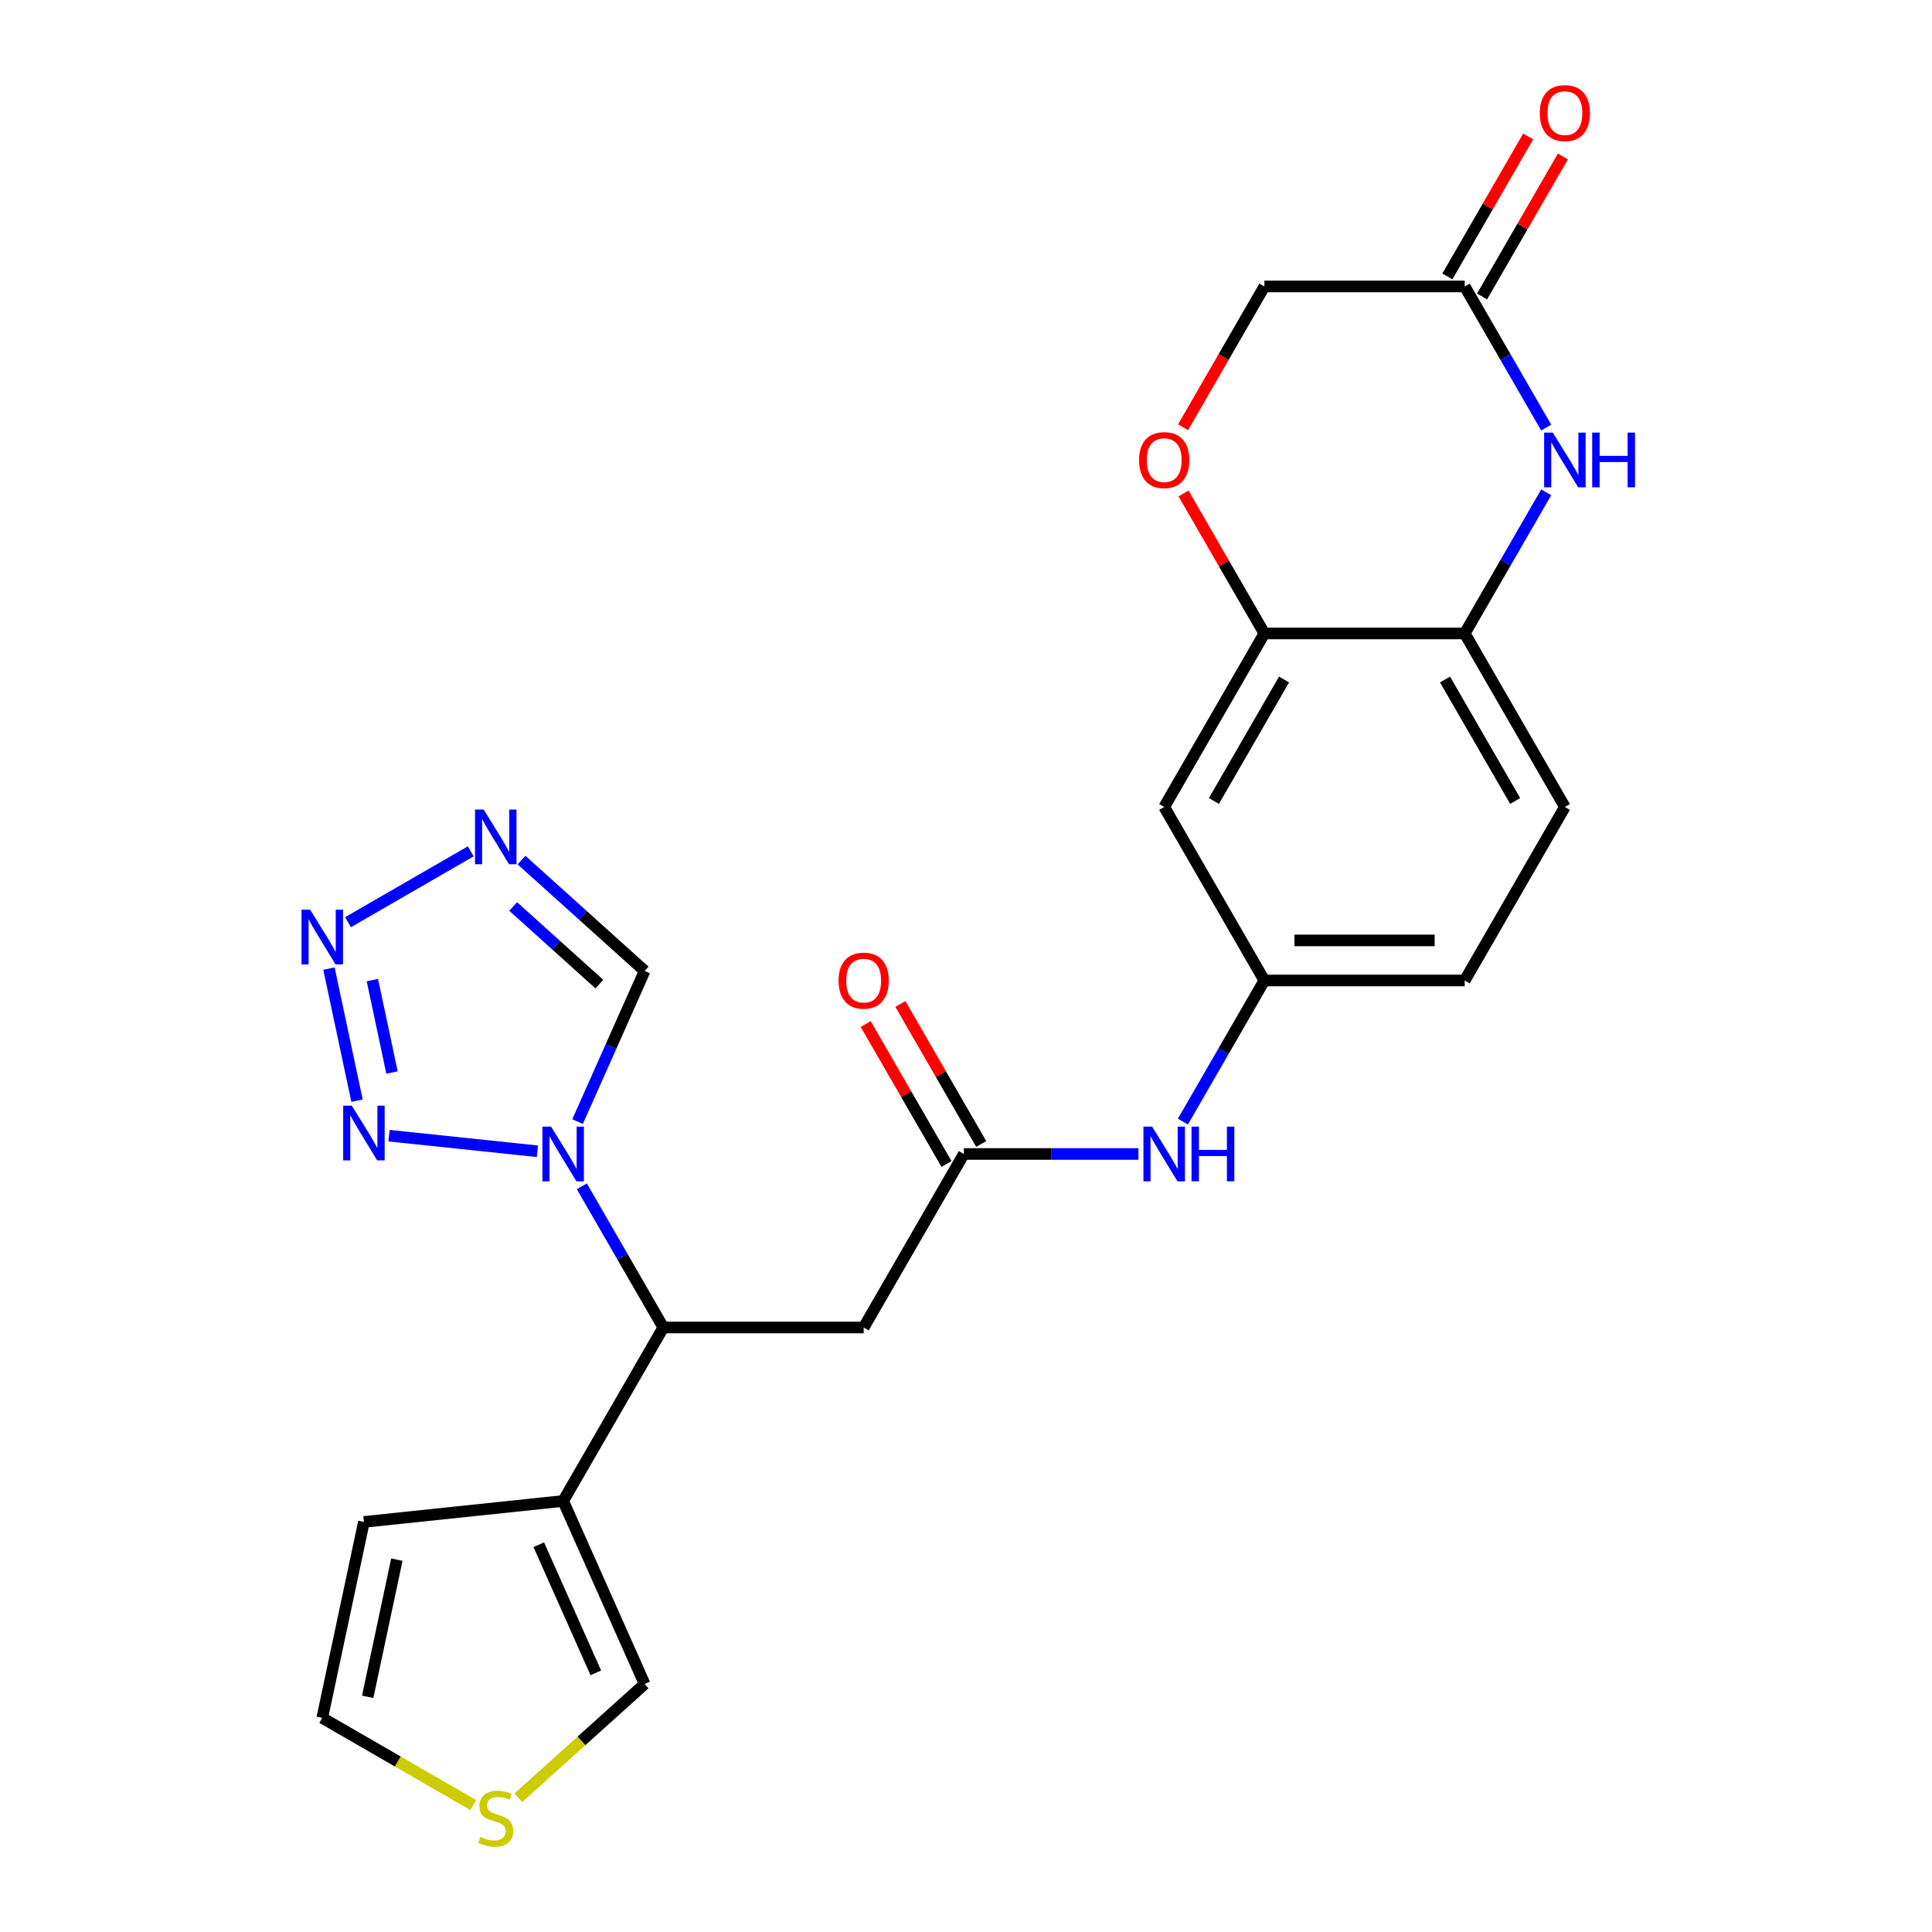 <?xml version='1.0' encoding='iso-8859-1'?>
<svg version='1.1' baseProfile='full'
              xmlns='http://www.w3.org/2000/svg'
                      xmlns:rdkit='http://www.rdkit.org/xml'
                      xmlns:xlink='http://www.w3.org/1999/xlink'
                  xml:space='preserve'
width='1000px' height='1000px' viewBox='0 0 1000 1000'>
<!-- END OF HEADER -->
<rect style='opacity:1.0;fill:#FFFFFF;stroke:none' width='1000' height='1000' x='0' y='0'> </rect>
<path class='bond-0' d='M 278.158,595.895 L 201.357,587.823' style='fill:none;fill-rule:evenodd;stroke:#0000FF;stroke-width:6px;stroke-linecap:butt;stroke-linejoin:miter;stroke-opacity:1' />
<path class='bond-3' d='M 301.162,614.049 L 322.251,650.575' style='fill:none;fill-rule:evenodd;stroke:#0000FF;stroke-width:6px;stroke-linecap:butt;stroke-linejoin:miter;stroke-opacity:1' />
<path class='bond-3' d='M 322.251,650.575 L 343.339,687.102' style='fill:none;fill-rule:evenodd;stroke:#000000;stroke-width:6px;stroke-linecap:butt;stroke-linejoin:miter;stroke-opacity:1' />
<path class='bond-6' d='M 298.949,580.544 L 316.308,541.553' style='fill:none;fill-rule:evenodd;stroke:#0000FF;stroke-width:6px;stroke-linecap:butt;stroke-linejoin:miter;stroke-opacity:1' />
<path class='bond-6' d='M 316.308,541.553 L 333.668,502.563' style='fill:none;fill-rule:evenodd;stroke:#000000;stroke-width:6px;stroke-linecap:butt;stroke-linejoin:miter;stroke-opacity:1' />
<path class='bond-1' d='M 184.799,569.704 L 170.269,501.349' style='fill:none;fill-rule:evenodd;stroke:#0000FF;stroke-width:6px;stroke-linecap:butt;stroke-linejoin:miter;stroke-opacity:1' />
<path class='bond-1' d='M 202.906,555.139 L 192.735,507.29' style='fill:none;fill-rule:evenodd;stroke:#0000FF;stroke-width:6px;stroke-linecap:butt;stroke-linejoin:miter;stroke-opacity:1' />
<path class='bond-25' d='M 180.132,477.327 L 243.657,440.65' style='fill:none;fill-rule:evenodd;stroke:#0000FF;stroke-width:6px;stroke-linecap:butt;stroke-linejoin:miter;stroke-opacity:1' />
<path class='bond-2' d='M 269.937,445.179 L 301.803,473.871' style='fill:none;fill-rule:evenodd;stroke:#0000FF;stroke-width:6px;stroke-linecap:butt;stroke-linejoin:miter;stroke-opacity:1' />
<path class='bond-2' d='M 301.803,473.871 L 333.668,502.563' style='fill:none;fill-rule:evenodd;stroke:#000000;stroke-width:6px;stroke-linecap:butt;stroke-linejoin:miter;stroke-opacity:1' />
<path class='bond-2' d='M 265.619,469.2 L 287.925,489.284' style='fill:none;fill-rule:evenodd;stroke:#0000FF;stroke-width:6px;stroke-linecap:butt;stroke-linejoin:miter;stroke-opacity:1' />
<path class='bond-2' d='M 287.925,489.284 L 310.231,509.368' style='fill:none;fill-rule:evenodd;stroke:#000000;stroke-width:6px;stroke-linecap:butt;stroke-linejoin:miter;stroke-opacity:1' />
<path class='bond-5' d='M 343.339,687.102 L 291.49,776.908' style='fill:none;fill-rule:evenodd;stroke:#000000;stroke-width:6px;stroke-linecap:butt;stroke-linejoin:miter;stroke-opacity:1' />
<path class='bond-7' d='M 343.339,687.102 L 447.038,687.102' style='fill:none;fill-rule:evenodd;stroke:#000000;stroke-width:6px;stroke-linecap:butt;stroke-linejoin:miter;stroke-opacity:1' />
<path class='bond-4' d='M 800.312,254.826 L 779.223,291.353' style='fill:none;fill-rule:evenodd;stroke:#0000FF;stroke-width:6px;stroke-linecap:butt;stroke-linejoin:miter;stroke-opacity:1' />
<path class='bond-4' d='M 779.223,291.353 L 758.134,327.879' style='fill:none;fill-rule:evenodd;stroke:#000000;stroke-width:6px;stroke-linecap:butt;stroke-linejoin:miter;stroke-opacity:1' />
<path class='bond-11' d='M 800.312,221.321 L 779.223,184.794' style='fill:none;fill-rule:evenodd;stroke:#0000FF;stroke-width:6px;stroke-linecap:butt;stroke-linejoin:miter;stroke-opacity:1' />
<path class='bond-11' d='M 779.223,184.794 L 758.134,148.268' style='fill:none;fill-rule:evenodd;stroke:#000000;stroke-width:6px;stroke-linecap:butt;stroke-linejoin:miter;stroke-opacity:1' />
<path class='bond-16' d='M 291.49,776.908 L 333.668,871.641' style='fill:none;fill-rule:evenodd;stroke:#000000;stroke-width:6px;stroke-linecap:butt;stroke-linejoin:miter;stroke-opacity:1' />
<path class='bond-16' d='M 278.87,799.554 L 308.395,865.867' style='fill:none;fill-rule:evenodd;stroke:#000000;stroke-width:6px;stroke-linecap:butt;stroke-linejoin:miter;stroke-opacity:1' />
<path class='bond-18' d='M 291.49,776.908 L 188.359,787.747' style='fill:none;fill-rule:evenodd;stroke:#000000;stroke-width:6px;stroke-linecap:butt;stroke-linejoin:miter;stroke-opacity:1' />
<path class='bond-8' d='M 447.038,687.102 L 498.887,597.296' style='fill:none;fill-rule:evenodd;stroke:#000000;stroke-width:6px;stroke-linecap:butt;stroke-linejoin:miter;stroke-opacity:1' />
<path class='bond-15' d='M 498.887,597.296 L 544.071,597.296' style='fill:none;fill-rule:evenodd;stroke:#000000;stroke-width:6px;stroke-linecap:butt;stroke-linejoin:miter;stroke-opacity:1' />
<path class='bond-15' d='M 544.071,597.296 L 589.254,597.296' style='fill:none;fill-rule:evenodd;stroke:#0000FF;stroke-width:6px;stroke-linecap:butt;stroke-linejoin:miter;stroke-opacity:1' />
<path class='bond-20' d='M 507.868,592.111 L 486.953,555.885' style='fill:none;fill-rule:evenodd;stroke:#000000;stroke-width:6px;stroke-linecap:butt;stroke-linejoin:miter;stroke-opacity:1' />
<path class='bond-20' d='M 486.953,555.885 L 466.037,519.658' style='fill:none;fill-rule:evenodd;stroke:#FF0000;stroke-width:6px;stroke-linecap:butt;stroke-linejoin:miter;stroke-opacity:1' />
<path class='bond-20' d='M 489.907,602.481 L 468.991,566.255' style='fill:none;fill-rule:evenodd;stroke:#000000;stroke-width:6px;stroke-linecap:butt;stroke-linejoin:miter;stroke-opacity:1' />
<path class='bond-20' d='M 468.991,566.255 L 448.076,530.028' style='fill:none;fill-rule:evenodd;stroke:#FF0000;stroke-width:6px;stroke-linecap:butt;stroke-linejoin:miter;stroke-opacity:1' />
<path class='bond-9' d='M 654.436,327.879 L 602.586,417.685' style='fill:none;fill-rule:evenodd;stroke:#000000;stroke-width:6px;stroke-linecap:butt;stroke-linejoin:miter;stroke-opacity:1' />
<path class='bond-9' d='M 664.619,351.72 L 628.325,414.584' style='fill:none;fill-rule:evenodd;stroke:#000000;stroke-width:6px;stroke-linecap:butt;stroke-linejoin:miter;stroke-opacity:1' />
<path class='bond-12' d='M 654.436,327.879 L 633.52,291.653' style='fill:none;fill-rule:evenodd;stroke:#000000;stroke-width:6px;stroke-linecap:butt;stroke-linejoin:miter;stroke-opacity:1' />
<path class='bond-12' d='M 633.52,291.653 L 612.605,255.426' style='fill:none;fill-rule:evenodd;stroke:#FF0000;stroke-width:6px;stroke-linecap:butt;stroke-linejoin:miter;stroke-opacity:1' />
<path class='bond-27' d='M 654.436,327.879 L 758.134,327.879' style='fill:none;fill-rule:evenodd;stroke:#000000;stroke-width:6px;stroke-linecap:butt;stroke-linejoin:miter;stroke-opacity:1' />
<path class='bond-10' d='M 758.134,327.879 L 809.984,417.685' style='fill:none;fill-rule:evenodd;stroke:#000000;stroke-width:6px;stroke-linecap:butt;stroke-linejoin:miter;stroke-opacity:1' />
<path class='bond-10' d='M 747.951,351.72 L 784.245,414.584' style='fill:none;fill-rule:evenodd;stroke:#000000;stroke-width:6px;stroke-linecap:butt;stroke-linejoin:miter;stroke-opacity:1' />
<path class='bond-21' d='M 767.115,153.453 L 788.03,117.226' style='fill:none;fill-rule:evenodd;stroke:#000000;stroke-width:6px;stroke-linecap:butt;stroke-linejoin:miter;stroke-opacity:1' />
<path class='bond-21' d='M 788.03,117.226 L 808.946,80.999' style='fill:none;fill-rule:evenodd;stroke:#FF0000;stroke-width:6px;stroke-linecap:butt;stroke-linejoin:miter;stroke-opacity:1' />
<path class='bond-21' d='M 749.154,143.083 L 770.069,106.856' style='fill:none;fill-rule:evenodd;stroke:#000000;stroke-width:6px;stroke-linecap:butt;stroke-linejoin:miter;stroke-opacity:1' />
<path class='bond-21' d='M 770.069,106.856 L 790.985,70.629' style='fill:none;fill-rule:evenodd;stroke:#FF0000;stroke-width:6px;stroke-linecap:butt;stroke-linejoin:miter;stroke-opacity:1' />
<path class='bond-28' d='M 758.134,148.268 L 654.436,148.268' style='fill:none;fill-rule:evenodd;stroke:#000000;stroke-width:6px;stroke-linecap:butt;stroke-linejoin:miter;stroke-opacity:1' />
<path class='bond-22' d='M 612.351,221.161 L 633.393,184.714' style='fill:none;fill-rule:evenodd;stroke:#FF0000;stroke-width:6px;stroke-linecap:butt;stroke-linejoin:miter;stroke-opacity:1' />
<path class='bond-22' d='M 633.393,184.714 L 654.436,148.268' style='fill:none;fill-rule:evenodd;stroke:#000000;stroke-width:6px;stroke-linecap:butt;stroke-linejoin:miter;stroke-opacity:1' />
<path class='bond-13' d='M 602.586,417.685 L 654.436,507.491' style='fill:none;fill-rule:evenodd;stroke:#000000;stroke-width:6px;stroke-linecap:butt;stroke-linejoin:miter;stroke-opacity:1' />
<path class='bond-14' d='M 268.277,930.519 L 300.973,901.08' style='fill:none;fill-rule:evenodd;stroke:#CCCC00;stroke-width:6px;stroke-linecap:butt;stroke-linejoin:miter;stroke-opacity:1' />
<path class='bond-14' d='M 300.973,901.08 L 333.668,871.641' style='fill:none;fill-rule:evenodd;stroke:#000000;stroke-width:6px;stroke-linecap:butt;stroke-linejoin:miter;stroke-opacity:1' />
<path class='bond-26' d='M 244.932,934.29 L 205.866,911.735' style='fill:none;fill-rule:evenodd;stroke:#CCCC00;stroke-width:6px;stroke-linecap:butt;stroke-linejoin:miter;stroke-opacity:1' />
<path class='bond-26' d='M 205.866,911.735 L 166.799,889.18' style='fill:none;fill-rule:evenodd;stroke:#000000;stroke-width:6px;stroke-linecap:butt;stroke-linejoin:miter;stroke-opacity:1' />
<path class='bond-17' d='M 612.258,580.544 L 633.347,544.017' style='fill:none;fill-rule:evenodd;stroke:#0000FF;stroke-width:6px;stroke-linecap:butt;stroke-linejoin:miter;stroke-opacity:1' />
<path class='bond-17' d='M 633.347,544.017 L 654.436,507.491' style='fill:none;fill-rule:evenodd;stroke:#000000;stroke-width:6px;stroke-linecap:butt;stroke-linejoin:miter;stroke-opacity:1' />
<path class='bond-24' d='M 654.436,507.491 L 758.134,507.491' style='fill:none;fill-rule:evenodd;stroke:#000000;stroke-width:6px;stroke-linecap:butt;stroke-linejoin:miter;stroke-opacity:1' />
<path class='bond-24' d='M 669.99,486.751 L 742.58,486.751' style='fill:none;fill-rule:evenodd;stroke:#000000;stroke-width:6px;stroke-linecap:butt;stroke-linejoin:miter;stroke-opacity:1' />
<path class='bond-19' d='M 188.359,787.747 L 166.799,889.18' style='fill:none;fill-rule:evenodd;stroke:#000000;stroke-width:6px;stroke-linecap:butt;stroke-linejoin:miter;stroke-opacity:1' />
<path class='bond-19' d='M 205.412,807.274 L 190.32,878.277' style='fill:none;fill-rule:evenodd;stroke:#000000;stroke-width:6px;stroke-linecap:butt;stroke-linejoin:miter;stroke-opacity:1' />
<path class='bond-23' d='M 809.984,417.685 L 758.134,507.491' style='fill:none;fill-rule:evenodd;stroke:#000000;stroke-width:6px;stroke-linecap:butt;stroke-linejoin:miter;stroke-opacity:1' />
<path  class='atom-0' d='M 285.23 583.136
L 294.51 598.136
Q 295.43 599.616, 296.91 602.296
Q 298.39 604.976, 298.47 605.136
L 298.47 583.136
L 302.23 583.136
L 302.23 611.456
L 298.35 611.456
L 288.39 595.056
Q 287.23 593.136, 285.99 590.936
Q 284.79 588.736, 284.43 588.056
L 284.43 611.456
L 280.75 611.456
L 280.75 583.136
L 285.23 583.136
' fill='#0000FF'/>
<path  class='atom-1' d='M 182.099 572.297
L 191.379 587.297
Q 192.299 588.777, 193.779 591.457
Q 195.259 594.137, 195.339 594.297
L 195.339 572.297
L 199.099 572.297
L 199.099 600.617
L 195.219 600.617
L 185.259 584.217
Q 184.099 582.297, 182.859 580.097
Q 181.659 577.897, 181.299 577.217
L 181.299 600.617
L 177.619 600.617
L 177.619 572.297
L 182.099 572.297
' fill='#0000FF'/>
<path  class='atom-2' d='M 160.539 470.864
L 169.819 485.864
Q 170.739 487.344, 172.219 490.024
Q 173.699 492.704, 173.779 492.864
L 173.779 470.864
L 177.539 470.864
L 177.539 499.184
L 173.659 499.184
L 163.699 482.784
Q 162.539 480.864, 161.299 478.664
Q 160.099 476.464, 159.739 475.784
L 159.739 499.184
L 156.059 499.184
L 156.059 470.864
L 160.539 470.864
' fill='#0000FF'/>
<path  class='atom-3' d='M 250.345 419.015
L 259.625 434.015
Q 260.545 435.495, 262.025 438.175
Q 263.505 440.855, 263.585 441.015
L 263.585 419.015
L 267.345 419.015
L 267.345 447.335
L 263.465 447.335
L 253.505 430.935
Q 252.345 429.015, 251.105 426.815
Q 249.905 424.615, 249.545 423.935
L 249.545 447.335
L 245.865 447.335
L 245.865 419.015
L 250.345 419.015
' fill='#0000FF'/>
<path  class='atom-5' d='M 803.724 223.913
L 813.004 238.913
Q 813.924 240.393, 815.404 243.073
Q 816.884 245.753, 816.964 245.913
L 816.964 223.913
L 820.724 223.913
L 820.724 252.233
L 816.844 252.233
L 806.884 235.833
Q 805.724 233.913, 804.484 231.713
Q 803.284 229.513, 802.924 228.833
L 802.924 252.233
L 799.244 252.233
L 799.244 223.913
L 803.724 223.913
' fill='#0000FF'/>
<path  class='atom-5' d='M 824.124 223.913
L 827.964 223.913
L 827.964 235.953
L 842.444 235.953
L 842.444 223.913
L 846.284 223.913
L 846.284 252.233
L 842.444 252.233
L 842.444 239.153
L 827.964 239.153
L 827.964 252.233
L 824.124 252.233
L 824.124 223.913
' fill='#0000FF'/>
<path  class='atom-13' d='M 589.586 238.153
Q 589.586 231.353, 592.946 227.553
Q 596.306 223.753, 602.586 223.753
Q 608.866 223.753, 612.226 227.553
Q 615.586 231.353, 615.586 238.153
Q 615.586 245.033, 612.186 248.953
Q 608.786 252.833, 602.586 252.833
Q 596.346 252.833, 592.946 248.953
Q 589.586 245.073, 589.586 238.153
M 602.586 249.633
Q 606.906 249.633, 609.226 246.753
Q 611.586 243.833, 611.586 238.153
Q 611.586 232.593, 609.226 229.793
Q 606.906 226.953, 602.586 226.953
Q 598.266 226.953, 595.906 229.753
Q 593.586 232.553, 593.586 238.153
Q 593.586 243.873, 595.906 246.753
Q 598.266 249.633, 602.586 249.633
' fill='#FF0000'/>
<path  class='atom-15' d='M 248.605 950.749
Q 248.925 950.869, 250.245 951.429
Q 251.565 951.989, 253.005 952.349
Q 254.485 952.669, 255.925 952.669
Q 258.605 952.669, 260.165 951.389
Q 261.725 950.069, 261.725 947.789
Q 261.725 946.229, 260.925 945.269
Q 260.165 944.309, 258.965 943.789
Q 257.765 943.269, 255.765 942.669
Q 253.245 941.909, 251.725 941.189
Q 250.245 940.469, 249.165 938.949
Q 248.125 937.429, 248.125 934.869
Q 248.125 931.309, 250.525 929.109
Q 252.965 926.909, 257.765 926.909
Q 261.045 926.909, 264.765 928.469
L 263.845 931.549
Q 260.445 930.149, 257.885 930.149
Q 255.125 930.149, 253.605 931.309
Q 252.085 932.429, 252.125 934.389
Q 252.125 935.909, 252.885 936.829
Q 253.685 937.749, 254.805 938.269
Q 255.965 938.789, 257.885 939.389
Q 260.445 940.189, 261.965 940.989
Q 263.485 941.789, 264.565 943.429
Q 265.685 945.029, 265.685 947.789
Q 265.685 951.709, 263.045 953.829
Q 260.445 955.909, 256.085 955.909
Q 253.565 955.909, 251.645 955.349
Q 249.765 954.829, 247.525 953.909
L 248.605 950.749
' fill='#CCCC00'/>
<path  class='atom-16' d='M 596.326 583.136
L 605.606 598.136
Q 606.526 599.616, 608.006 602.296
Q 609.486 604.976, 609.566 605.136
L 609.566 583.136
L 613.326 583.136
L 613.326 611.456
L 609.446 611.456
L 599.486 595.056
Q 598.326 593.136, 597.086 590.936
Q 595.886 588.736, 595.526 588.056
L 595.526 611.456
L 591.846 611.456
L 591.846 583.136
L 596.326 583.136
' fill='#0000FF'/>
<path  class='atom-16' d='M 616.726 583.136
L 620.566 583.136
L 620.566 595.176
L 635.046 595.176
L 635.046 583.136
L 638.886 583.136
L 638.886 611.456
L 635.046 611.456
L 635.046 598.376
L 620.566 598.376
L 620.566 611.456
L 616.726 611.456
L 616.726 583.136
' fill='#0000FF'/>
<path  class='atom-21' d='M 434.038 507.571
Q 434.038 500.771, 437.398 496.971
Q 440.758 493.171, 447.038 493.171
Q 453.318 493.171, 456.678 496.971
Q 460.038 500.771, 460.038 507.571
Q 460.038 514.451, 456.638 518.371
Q 453.238 522.251, 447.038 522.251
Q 440.798 522.251, 437.398 518.371
Q 434.038 514.491, 434.038 507.571
M 447.038 519.051
Q 451.358 519.051, 453.678 516.171
Q 456.038 513.251, 456.038 507.571
Q 456.038 502.011, 453.678 499.211
Q 451.358 496.371, 447.038 496.371
Q 442.718 496.371, 440.358 499.171
Q 438.038 501.971, 438.038 507.571
Q 438.038 513.291, 440.358 516.171
Q 442.718 519.051, 447.038 519.051
' fill='#FF0000'/>
<path  class='atom-22' d='M 796.984 58.542
Q 796.984 51.742, 800.344 47.942
Q 803.704 44.142, 809.984 44.142
Q 816.264 44.142, 819.624 47.942
Q 822.984 51.742, 822.984 58.542
Q 822.984 65.422, 819.584 69.342
Q 816.184 73.222, 809.984 73.222
Q 803.744 73.222, 800.344 69.342
Q 796.984 65.462, 796.984 58.542
M 809.984 70.022
Q 814.304 70.022, 816.624 67.142
Q 818.984 64.222, 818.984 58.542
Q 818.984 52.982, 816.624 50.182
Q 814.304 47.342, 809.984 47.342
Q 805.664 47.342, 803.304 50.142
Q 800.984 52.942, 800.984 58.542
Q 800.984 64.262, 803.304 67.142
Q 805.664 70.022, 809.984 70.022
' fill='#FF0000'/>
</svg>
